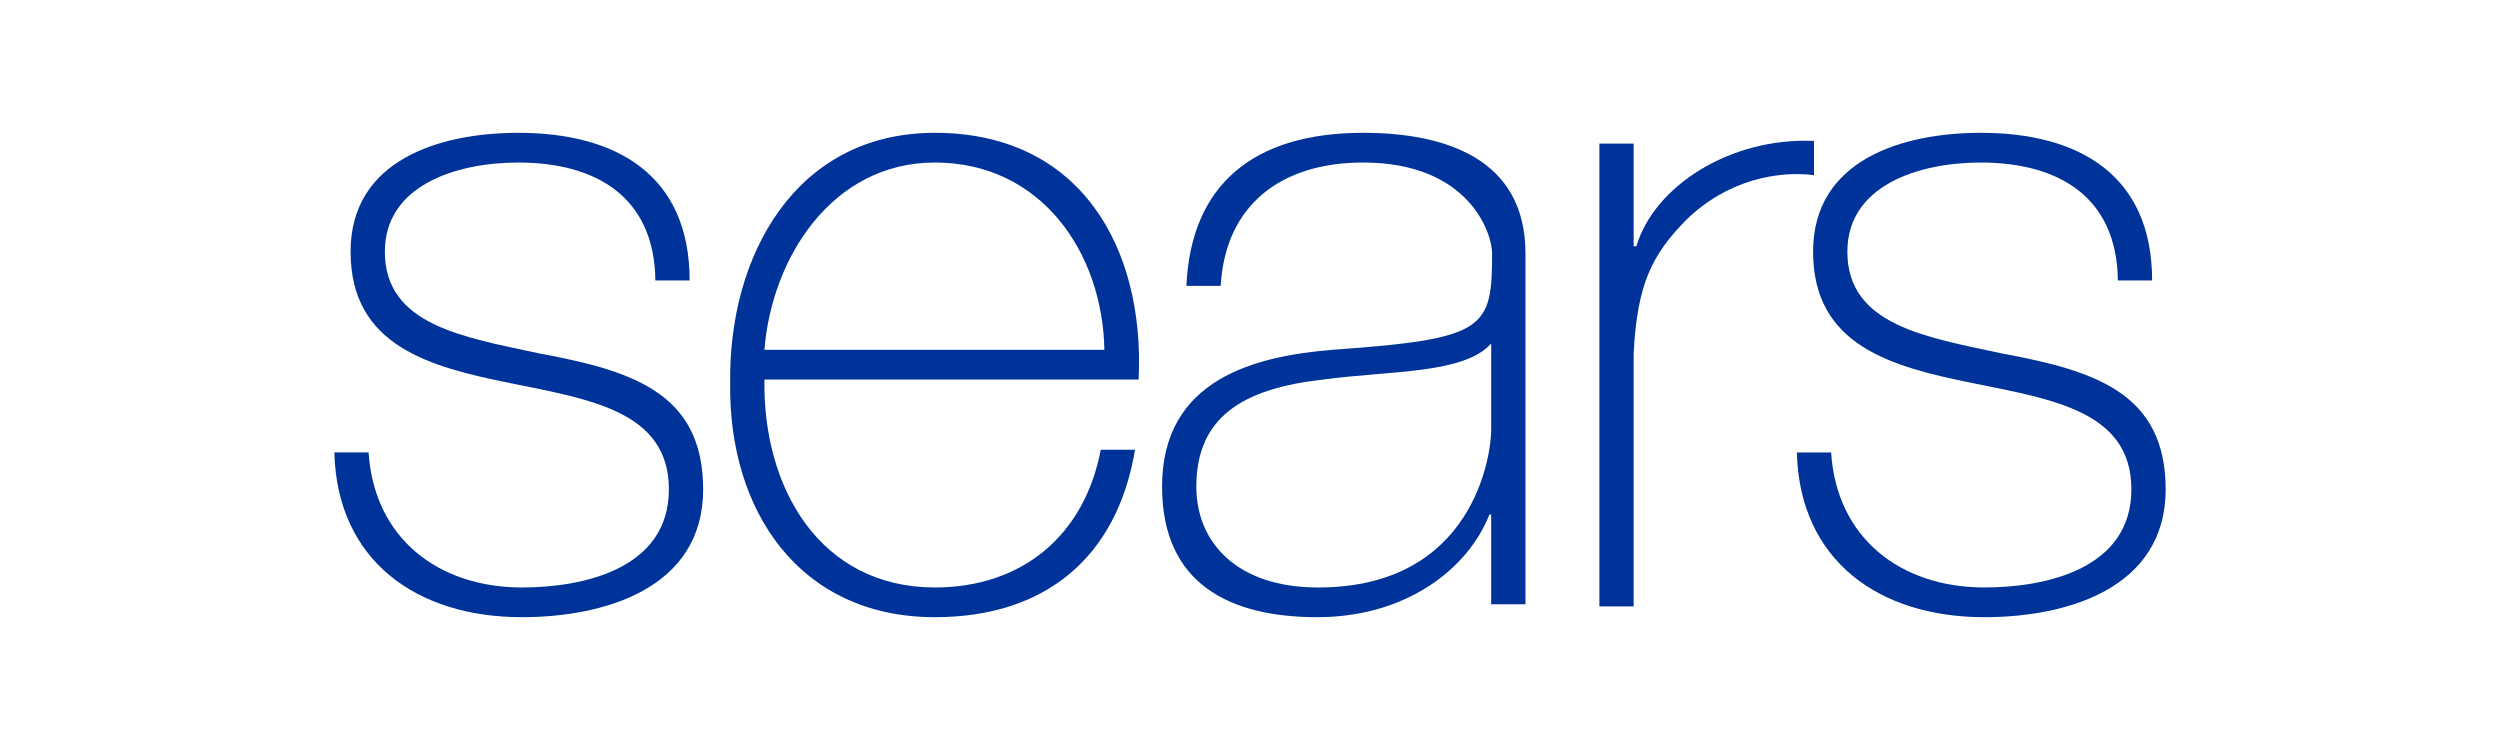 <svg width="150" height="45" viewBox="0 0 150 45" fill="none" xmlns="http://www.w3.org/2000/svg">
<path d="M109.867 27.145C110.192 32.277 114.032 35.248 119.064 35.248C122.689 35.248 127.883 34.168 127.883 29.36C127.883 24.661 123.122 23.959 118.361 22.986C113.546 22.014 108.785 20.771 108.785 15.1C108.785 9.59 114.141 7.969 118.848 7.969C124.745 7.969 129.127 10.508 129.127 16.828H127.071C127.017 11.804 123.501 9.752 118.848 9.752C115.061 9.752 110.841 11.156 110.841 15.099C110.841 19.529 115.602 20.231 120.093 21.203C125.611 22.23 129.939 23.526 129.939 29.36C129.939 35.356 123.933 37.031 119.064 37.031C112.734 37.031 107.973 33.628 107.811 27.146H109.867V27.145Z" fill="#003399"/>
<path d="M98.019 14.775H98.181C99.263 11.156 103.808 8.239 108.84 8.455V10.508C106.675 10.238 103.645 10.778 101.157 13.209C99.101 15.316 98.235 17.044 98.019 21.203V36.383H95.963V8.617H98.019V14.775Z" fill="#003399"/>
<path d="M91.528 36.254H89.472V30.873H89.364C88.065 34.168 84.332 37.031 79.03 37.031C73.782 37.031 69.724 35.032 69.724 29.198C69.724 22.716 75.351 21.366 79.95 20.987C89.147 20.339 89.526 19.745 89.526 15.207C89.526 13.965 88.119 9.752 81.789 9.752C76.812 9.752 73.512 12.344 73.242 17.152H71.185C71.456 11.048 75.243 7.969 81.789 7.969C86.659 7.969 91.528 9.482 91.528 15.207V36.254ZM89.472 20.609C87.848 22.446 83.412 22.23 79.409 22.77C74.54 23.311 71.78 25.039 71.78 29.198C71.78 32.547 74.215 35.249 79.084 35.249C88.444 35.249 89.472 27.254 89.472 25.796V20.609Z" fill="#003399"/>
<path d="M45.866 22.77C45.758 29.306 49.221 35.248 56.092 35.248C61.34 35.248 65.073 32.115 66.046 26.983H68.102C67.02 33.465 62.692 37.031 56.092 37.031C47.976 37.031 43.702 30.657 43.811 22.986C43.702 15.37 47.706 7.969 56.092 7.969C64.802 7.969 68.698 14.829 68.319 22.77H45.866ZM66.263 20.987C66.155 15.154 62.476 9.752 56.092 9.752C49.924 9.752 46.299 15.478 45.866 20.987H66.263Z" fill="#003399"/>
<path d="M22.117 27.145C22.442 32.277 26.283 35.248 31.315 35.248C34.939 35.248 40.133 34.168 40.133 29.36C40.133 24.661 35.373 23.959 30.612 22.986C25.796 22.014 21.035 20.771 21.035 15.099C21.035 9.59 26.391 7.969 31.098 7.969C36.995 7.969 41.378 10.508 41.378 16.828H39.322C39.267 11.804 35.751 9.752 31.099 9.752C27.311 9.752 23.091 11.156 23.091 15.099C23.091 19.529 27.852 20.231 32.343 21.203C37.861 22.23 42.189 23.526 42.189 29.36C42.189 35.356 36.184 37.031 31.314 37.031C24.984 37.031 20.223 33.627 20.061 27.145H22.117Z" fill="#003399"/>
</svg>
